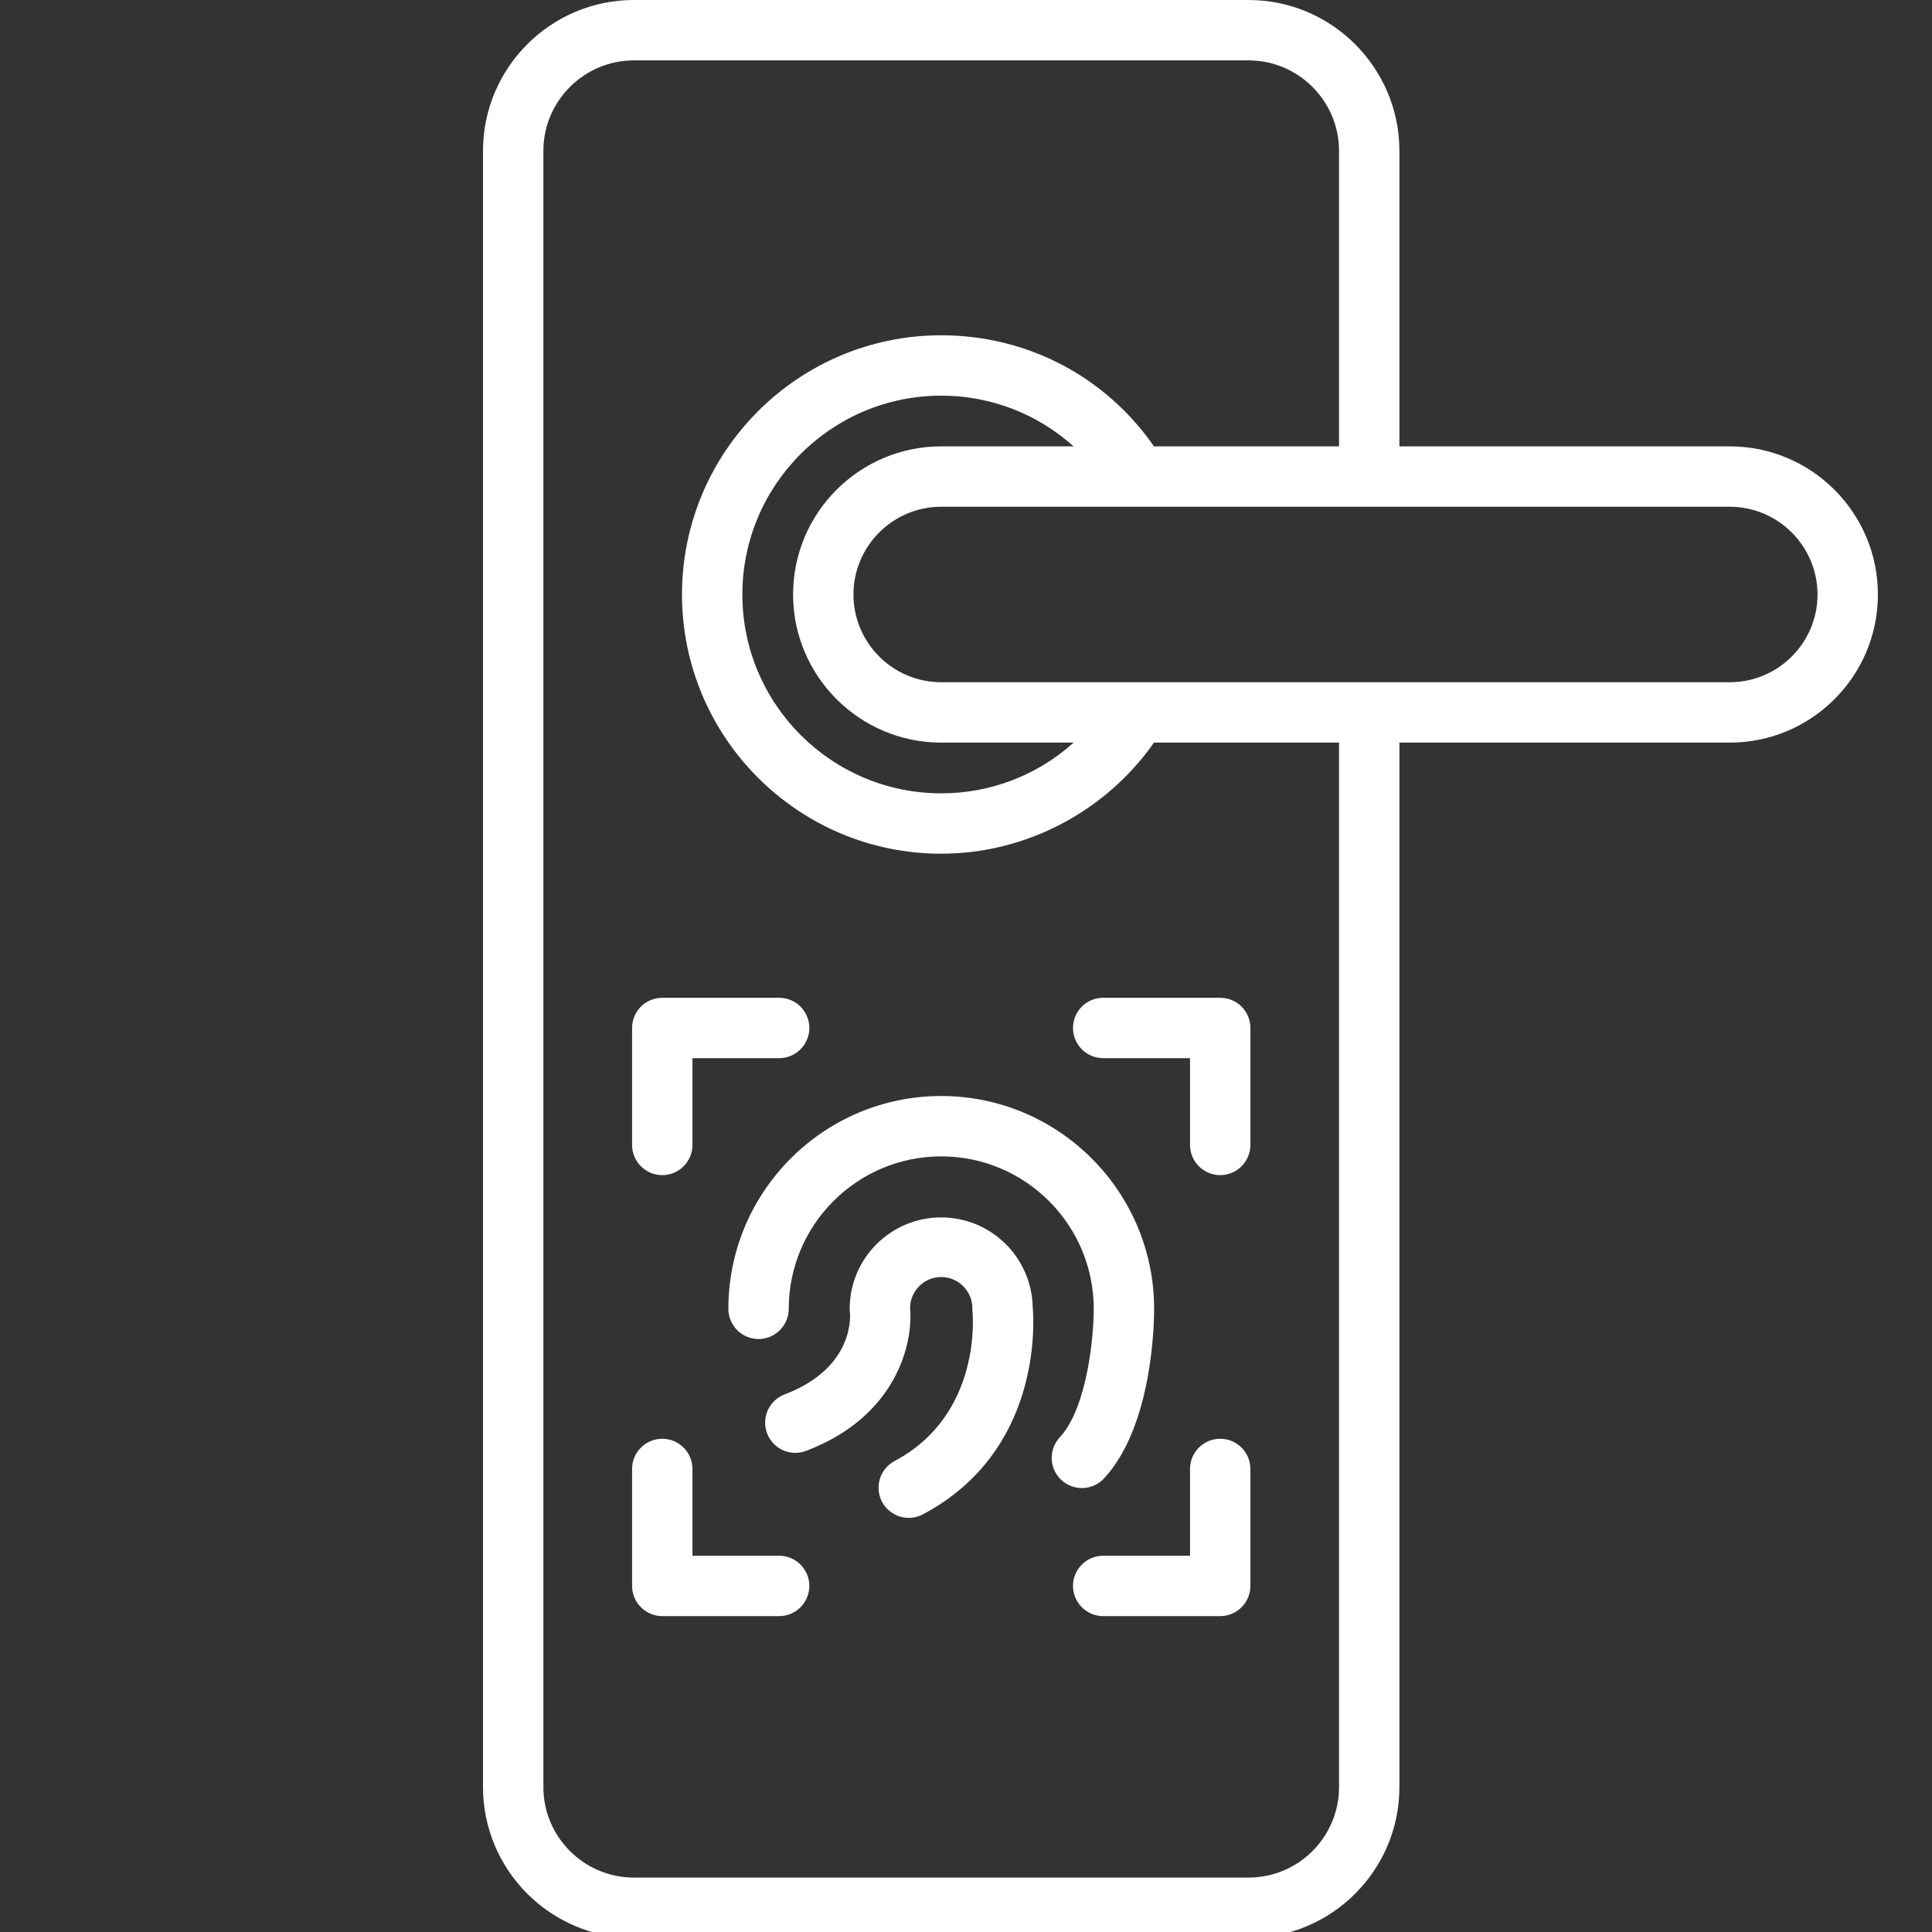 <?xml version="1.0" encoding="UTF-8"?> <svg xmlns="http://www.w3.org/2000/svg" width="24" height="24" viewBox="0 0 24 24" fill="none"><rect x="0" y="0" width="24" height="24" fill="#333333" stroke="none"/> <g clip-path="url(#clip0_125_88)"> <path d="M9.679 19.326H8.602V18.248C8.602 18.148 8.562 18.053 8.492 17.983C8.422 17.912 8.326 17.873 8.227 17.873C8.127 17.873 8.032 17.912 7.962 17.983C7.891 18.053 7.852 18.148 7.852 18.248V19.701C7.852 19.8 7.891 19.895 7.962 19.966C8.032 20.036 8.127 20.076 8.227 20.076H9.679C9.778 20.076 9.874 20.036 9.944 19.966C10.014 19.895 10.054 19.8 10.054 19.701C10.054 19.601 10.014 19.506 9.944 19.436C9.874 19.365 9.778 19.326 9.679 19.326ZM13.704 12.395C13.605 12.395 13.509 12.434 13.439 12.504C13.369 12.575 13.329 12.67 13.329 12.77C13.329 12.869 13.369 12.964 13.439 13.035C13.509 13.105 13.605 13.145 13.704 13.145H14.783V14.223C14.783 14.322 14.822 14.417 14.893 14.488C14.963 14.558 15.058 14.598 15.158 14.598C15.257 14.598 15.353 14.558 15.423 14.488C15.493 14.417 15.533 14.322 15.533 14.223V12.77C15.533 12.67 15.493 12.575 15.423 12.504C15.353 12.434 15.257 12.395 15.158 12.395H13.704ZM8.227 14.598C8.326 14.598 8.422 14.558 8.492 14.488C8.562 14.417 8.602 14.322 8.602 14.223V13.145H9.679C9.778 13.145 9.874 13.105 9.944 13.035C10.014 12.964 10.054 12.869 10.054 12.77C10.054 12.67 10.014 12.575 9.944 12.504C9.874 12.434 9.778 12.395 9.679 12.395H8.227C8.127 12.395 8.032 12.434 7.962 12.504C7.891 12.575 7.852 12.67 7.852 12.77V14.223C7.852 14.322 7.891 14.417 7.962 14.488C8.032 14.558 8.127 14.598 8.227 14.598ZM15.158 17.873C15.058 17.873 14.963 17.912 14.893 17.983C14.822 18.053 14.783 18.148 14.783 18.248V19.326H13.704C13.605 19.326 13.509 19.365 13.439 19.436C13.369 19.506 13.329 19.601 13.329 19.701C13.329 19.8 13.369 19.895 13.439 19.966C13.509 20.036 13.605 20.076 13.704 20.076H15.158C15.257 20.076 15.353 20.036 15.423 19.966C15.493 19.895 15.533 19.8 15.533 19.701V18.248C15.533 18.148 15.493 18.053 15.423 17.983C15.353 17.912 15.257 17.873 15.158 17.873ZM13.715 18.365C14.326 17.705 14.337 16.403 14.337 16.259C14.337 14.801 13.15 13.615 11.692 13.615C10.234 13.615 9.048 14.801 9.048 16.259C9.048 16.358 9.087 16.453 9.158 16.524C9.228 16.594 9.323 16.634 9.423 16.634C9.522 16.634 9.618 16.594 9.688 16.524C9.758 16.453 9.798 16.358 9.798 16.259C9.798 15.214 10.648 14.365 11.692 14.365C12.737 14.365 13.587 15.214 13.587 16.26C13.587 16.576 13.513 17.479 13.164 17.856C13.097 17.929 13.061 18.026 13.065 18.125C13.069 18.224 13.112 18.318 13.185 18.386C13.258 18.453 13.355 18.489 13.454 18.485C13.554 18.481 13.647 18.438 13.715 18.365Z" fill="white"></path> <path d="M11.692 15.123C11.065 15.123 10.555 15.632 10.555 16.259C10.555 16.275 10.556 16.29 10.558 16.306C10.559 16.313 10.634 16.984 9.749 17.321C9.703 17.338 9.66 17.365 9.624 17.398C9.588 17.432 9.559 17.473 9.538 17.518C9.518 17.563 9.506 17.612 9.505 17.661C9.503 17.711 9.512 17.76 9.529 17.806C9.547 17.853 9.574 17.895 9.608 17.931C9.642 17.967 9.683 17.996 9.728 18.016C9.773 18.036 9.822 18.047 9.872 18.048C9.921 18.049 9.97 18.04 10.017 18.022C11.135 17.596 11.348 16.689 11.305 16.242C11.308 16.139 11.351 16.042 11.425 15.971C11.499 15.9 11.598 15.861 11.7 15.864C11.803 15.866 11.9 15.909 11.971 15.983C12.042 16.057 12.081 16.156 12.079 16.259C12.079 16.272 12.079 16.286 12.081 16.3C12.082 16.312 12.207 17.569 11.113 18.149C11.025 18.196 10.959 18.276 10.93 18.371C10.901 18.466 10.911 18.569 10.957 18.657C11.004 18.744 11.084 18.81 11.179 18.839C11.274 18.868 11.377 18.858 11.464 18.812C12.929 18.035 12.847 16.454 12.829 16.239C12.823 15.941 12.701 15.658 12.488 15.449C12.276 15.24 11.99 15.123 11.692 15.123Z" fill="white"></path> <path d="M21.488 5.545H17.384V1.875C17.384 0.841 16.543 0 15.509 0H7.875C6.841 0 6 0.841 6 1.875V22.199C6 23.233 6.841 24.074 7.875 24.074H15.509C16.543 24.074 17.384 23.233 17.384 22.199V9.225H21.488C22.503 9.225 23.328 8.4 23.328 7.385C23.328 6.37 22.503 5.545 21.488 5.545ZM16.634 22.199C16.634 22.82 16.13 23.324 15.509 23.324H7.875C7.255 23.324 6.75 22.82 6.75 22.199V1.875C6.75 1.255 7.255 0.75 7.875 0.75H15.509C16.13 0.75 16.634 1.255 16.634 1.875V5.545H14.335C13.733 4.677 12.76 4.165 11.692 4.165C9.916 4.165 8.472 5.609 8.472 7.385C8.472 9.161 9.916 10.605 11.692 10.605H11.693C12.743 10.605 13.736 10.081 14.335 9.225H16.634V22.199ZM11.692 9.225H13.337C12.886 9.632 12.3 9.856 11.693 9.855H11.692C10.33 9.855 9.222 8.747 9.222 7.385C9.222 6.023 10.33 4.915 11.692 4.915C12.299 4.914 12.885 5.138 13.336 5.545H11.692C10.677 5.545 9.852 6.37 9.852 7.385C9.852 8.399 10.678 9.225 11.692 9.225ZM21.488 8.475H11.692C11.091 8.475 10.602 7.986 10.602 7.385C10.602 6.784 11.091 6.295 11.692 6.295H21.488C21.777 6.295 22.054 6.41 22.258 6.615C22.462 6.819 22.578 7.096 22.578 7.385C22.578 7.674 22.463 7.951 22.258 8.155C22.054 8.36 21.777 8.475 21.488 8.475Z" fill="white"></path> </g> <defs> <clipPath id="clip0_125_88"> <rect width="24" height="24" fill="white"></rect> </clipPath> </defs> </svg> 